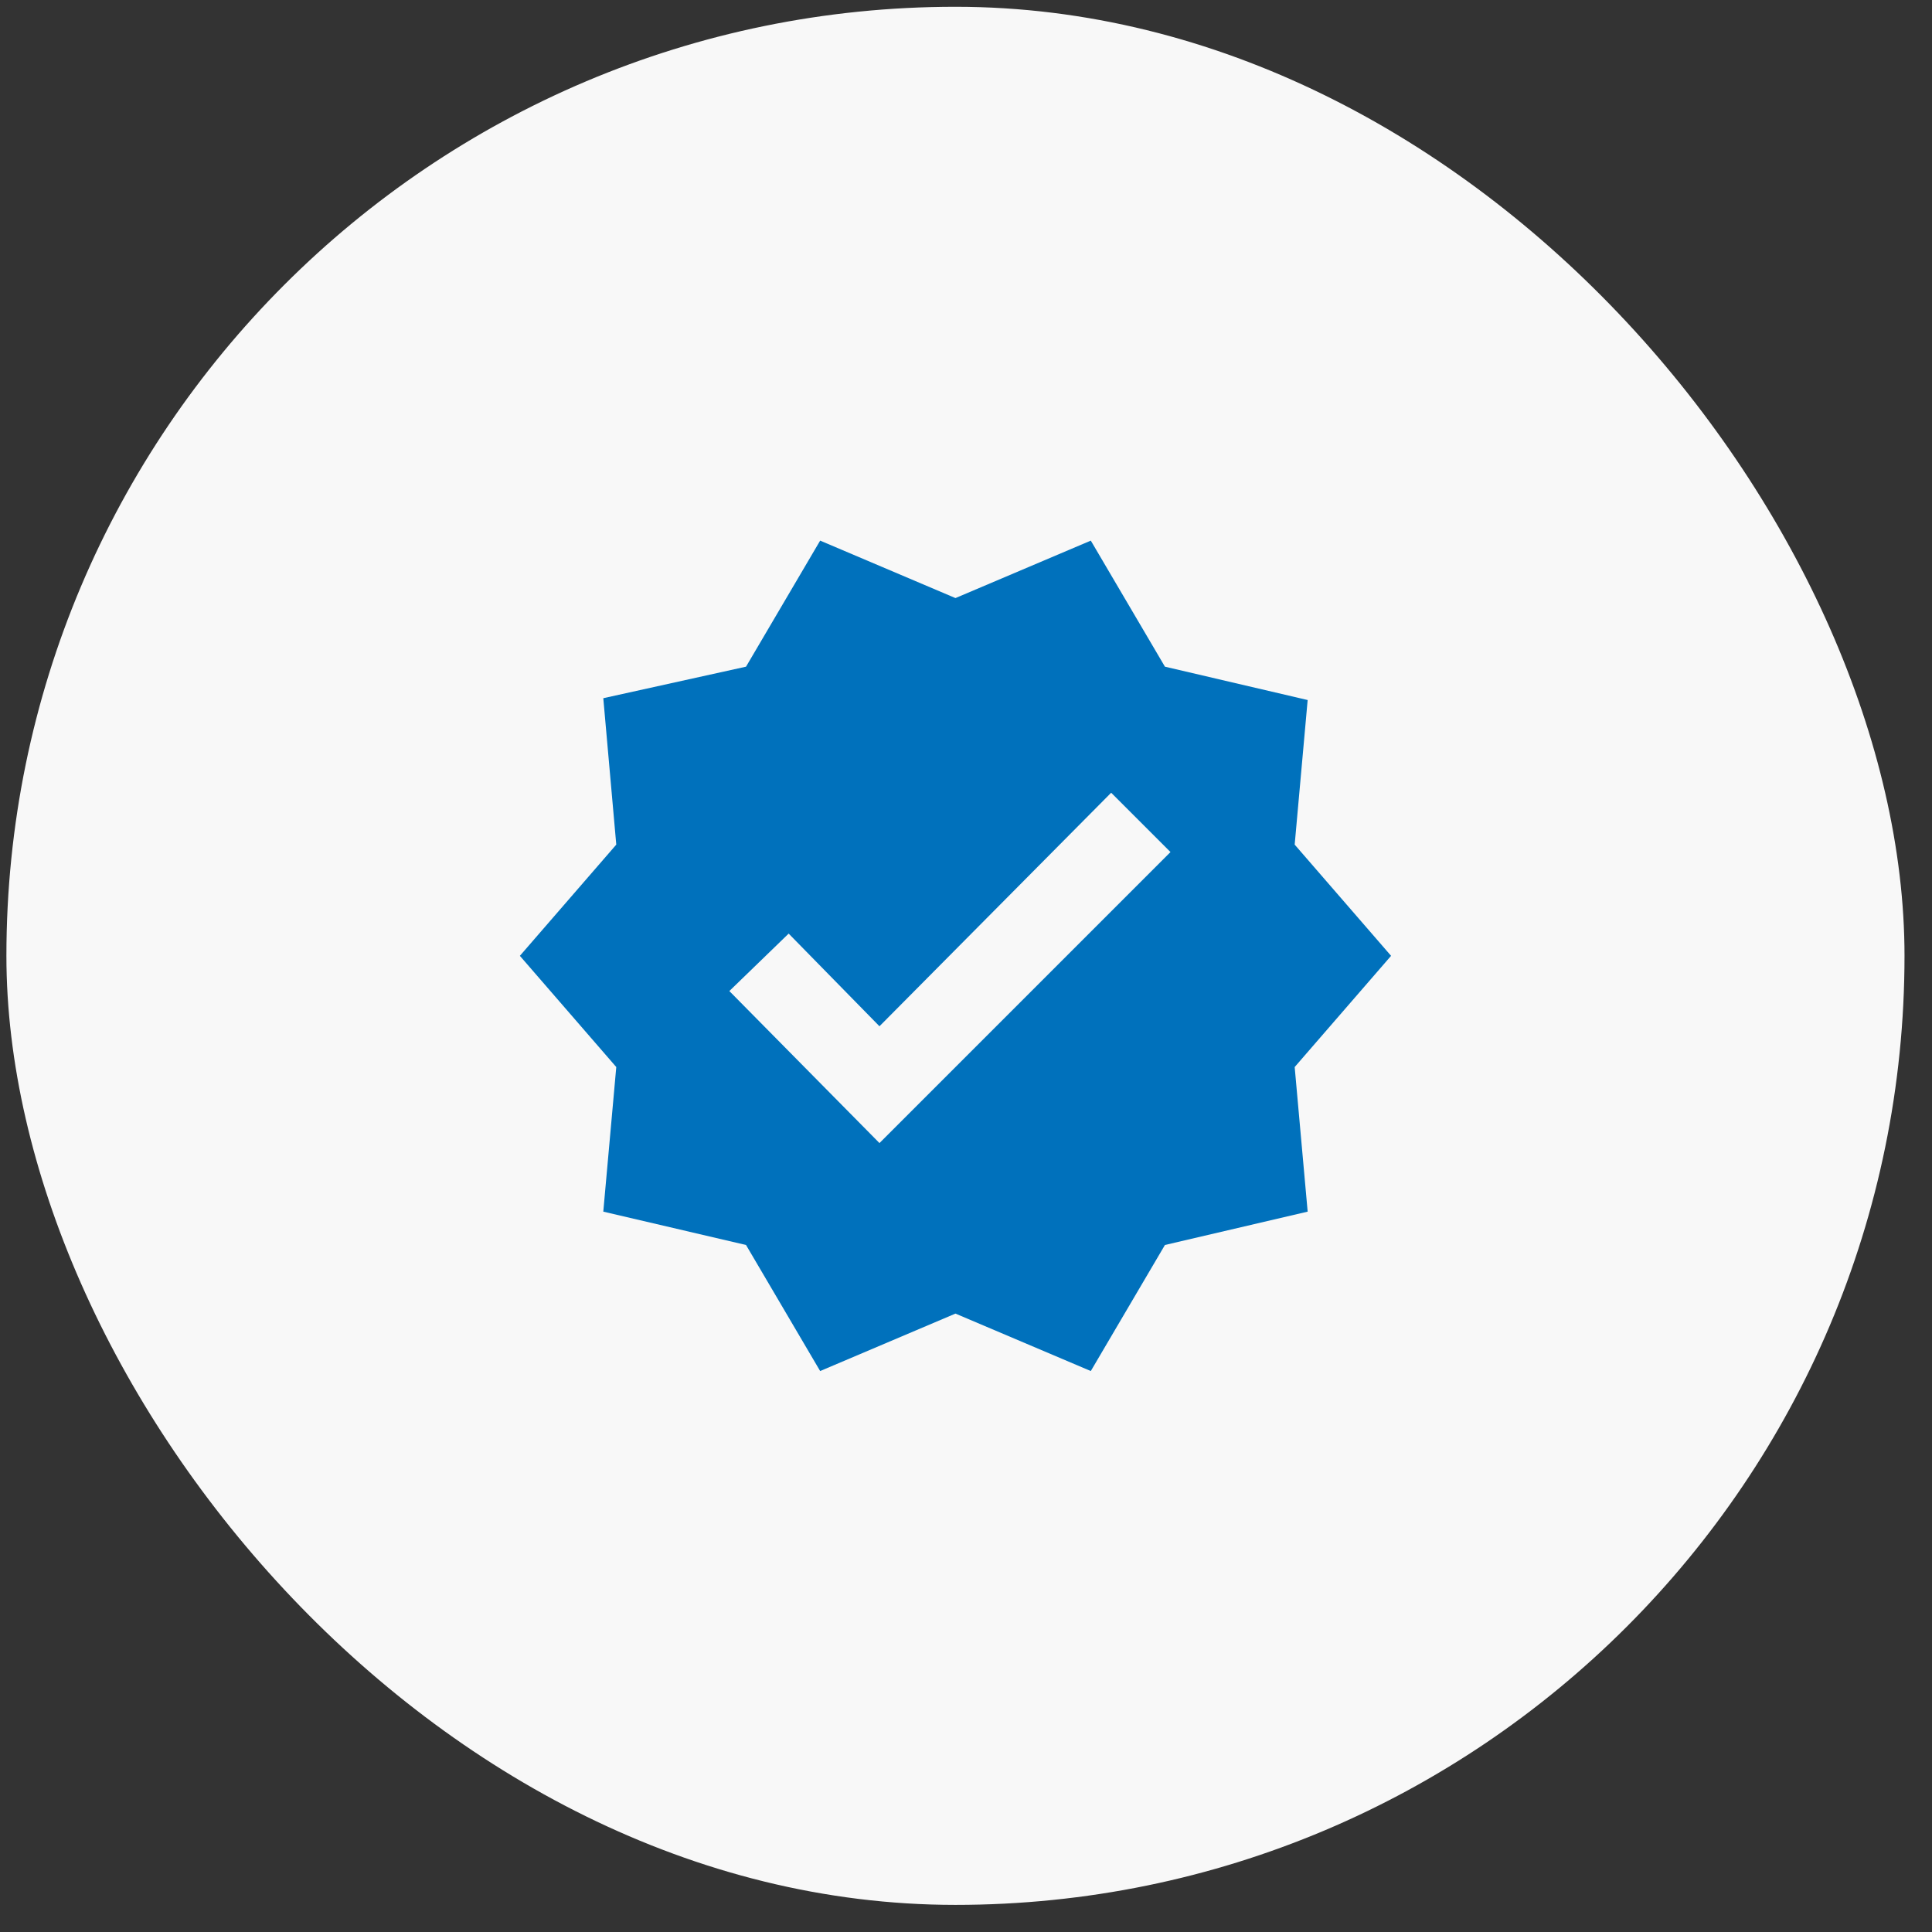 <svg width="57" height="57" viewBox="0 0 57 57" fill="none" xmlns="http://www.w3.org/2000/svg">
<rect x="0" y="0" width="57" height="57" fill="#333333" stroke="none"/>
<rect x="0.189" y="0.2" width="56" height="56" rx="28" fill="#F8F8F8"/>
<path d="M41.041 28.2L38.197 31.481L38.58 35.747L34.369 36.731L32.182 40.45L28.189 38.755L24.197 40.45L22.01 36.731L17.799 35.747L18.182 31.481L15.338 28.2L18.182 24.919L17.799 20.599L22.01 19.669L24.197 15.95L28.189 17.645L32.182 15.95L34.369 19.669L38.58 20.653L38.197 24.919L41.041 28.2ZM25.947 33.724L34.533 25.138L32.783 23.388L25.947 30.278L23.268 27.544L21.518 29.239L25.947 33.724Z" fill="#0071BC"/>
</svg>
